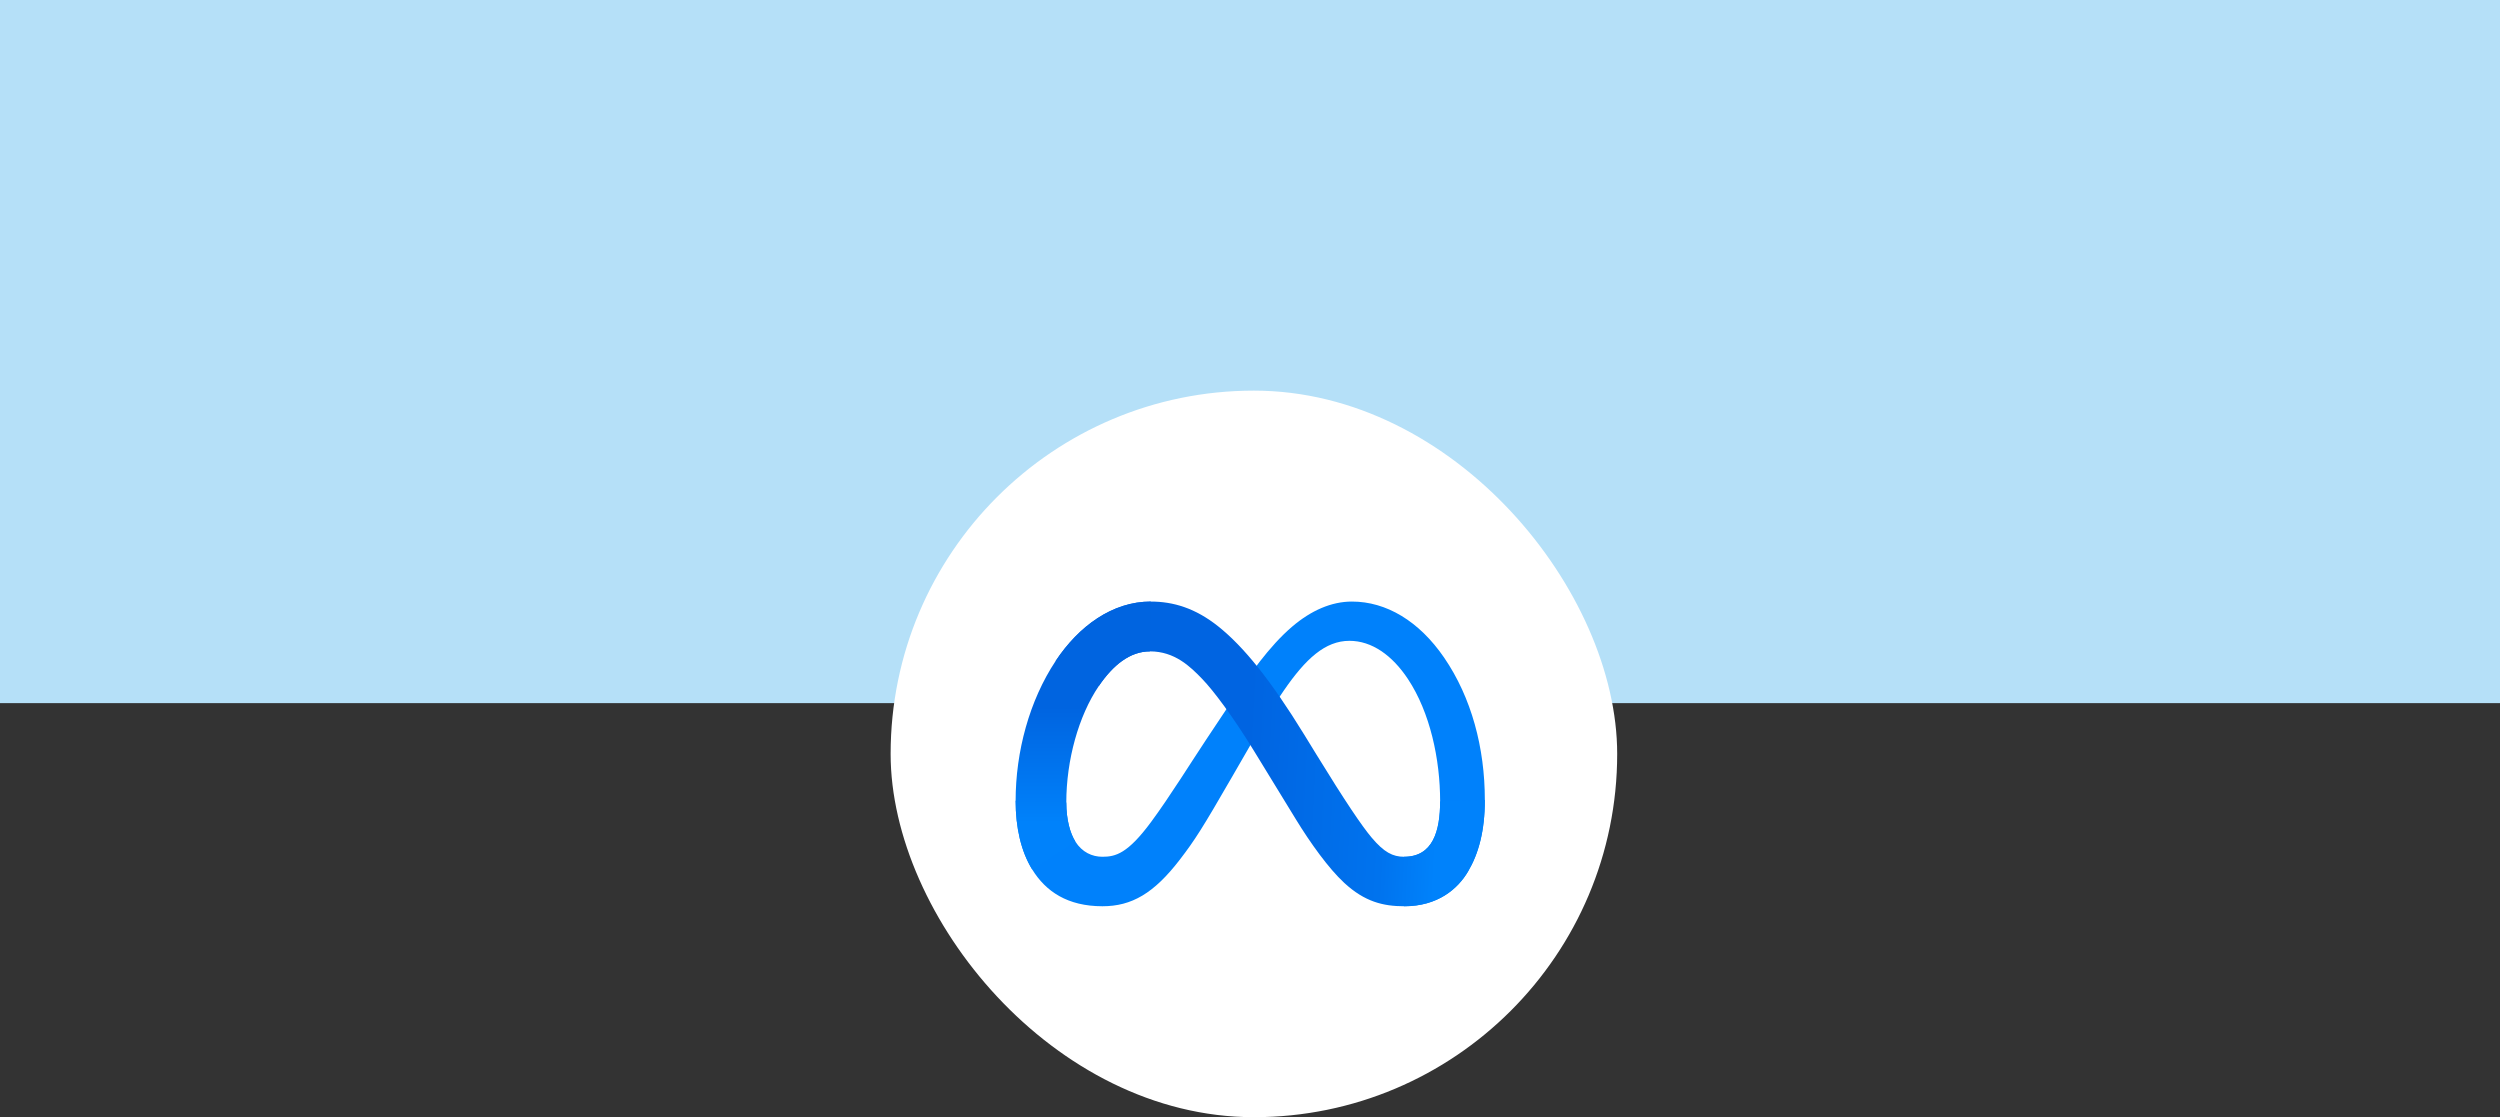 <?xml version="1.0" encoding="utf-8"?>
<svg xmlns="http://www.w3.org/2000/svg" fill="none" height="143" width="320">
  <rect width="100%" height="100%" fill="#333333" stroke="none"/>
  <path d="M0 0h320v90H0z" fill="#B5E0F8"/>
  <rect fill="#fff" height="93" rx="46.5" width="93" x="114" y="50"/>
  <g clip-path="url(#a)">
    <path d="M136.487 102.72c0 2.242.504 3.963 1.161 5.004.863 1.364 2.15 1.942 3.461 1.942 1.692 0 3.24-.41 6.222-4.443 2.39-3.232 5.205-7.77 7.099-10.614l3.209-4.819c2.228-3.346 4.808-7.067 7.765-9.588 2.414-2.058 5.019-3.202 7.64-3.202 4.401 0 8.593 2.493 11.801 7.17 3.511 5.12 5.215 11.57 5.215 18.227 0 3.957-.798 6.865-2.155 9.162-1.312 2.221-3.869 4.441-8.169 4.441v-6.334c3.682 0 4.601-3.308 4.601-7.093 0-5.395-1.286-11.382-4.121-15.66-2.011-3.034-4.618-4.888-7.485-4.888-3.102 0-5.598 2.287-8.403 6.365-1.491 2.166-3.022 4.806-4.741 7.785l-1.892 3.278c-3.801 6.589-4.764 8.09-6.665 10.566-3.331 4.337-6.176 5.981-9.921 5.981-4.442 0-7.251-1.881-8.991-4.715-1.42-2.309-2.118-5.339-2.118-8.792z" fill="#0081FB"/>
    <path d="M135.113 84.616C138.087 80.134 142.38 77 147.302 77c2.851 0 5.686.825 8.645 3.187 3.237 2.583 6.688 6.837 10.992 13.846l1.544 2.516c3.726 6.068 5.846 9.191 7.087 10.663 1.595 1.891 2.713 2.454 4.164 2.454 3.683 0 4.601-3.308 4.601-7.093l5.723-.176c0 3.957-.798 6.865-2.155 9.162-1.312 2.221-3.868 4.441-8.169 4.441-2.673 0-5.042-.568-7.661-2.983-2.013-1.854-4.367-5.148-6.178-8.109l-5.386-8.796c-2.703-4.414-5.182-7.706-6.617-9.197-1.544-1.603-3.528-3.538-6.694-3.538-2.563 0-4.739 1.758-6.56 4.447z" fill="url(#b)"/>
    <path d="M147.2 83.377c-2.563 0-4.739 1.758-6.561 4.447-2.575 3.8-4.152 9.46-4.152 14.896 0 2.242.504 3.963 1.161 5.004l-5.53 3.561c-1.42-2.309-2.118-5.339-2.118-8.792 0-6.279 1.763-12.823 5.115-17.877 2.974-4.482 7.266-7.616 12.189-7.616z" fill="url(#c)"/>
  </g>
  <defs>
    <linearGradient gradientUnits="userSpaceOnUse" id="b" x1="142.739" x2="184.088" y1="100.89" y2="103.026">
      <stop stop-color="#0064E1"/>
      <stop offset=".4" stop-color="#0064E1"/>
      <stop offset=".83" stop-color="#0073EE"/>
      <stop offset="1" stop-color="#0082FB"/>
    </linearGradient>
    <linearGradient gradientUnits="userSpaceOnUse" id="c" x1="139.399" x2="139.399" y1="105.382" y2="90.476">
      <stop stop-color="#0082FB"/>
      <stop offset="1" stop-color="#0064E0"/>
    </linearGradient>
    <clipPath id="a">
      <path d="M130 77h60v39h-60z" fill="#fff"/>
    </clipPath>
  </defs>
</svg>